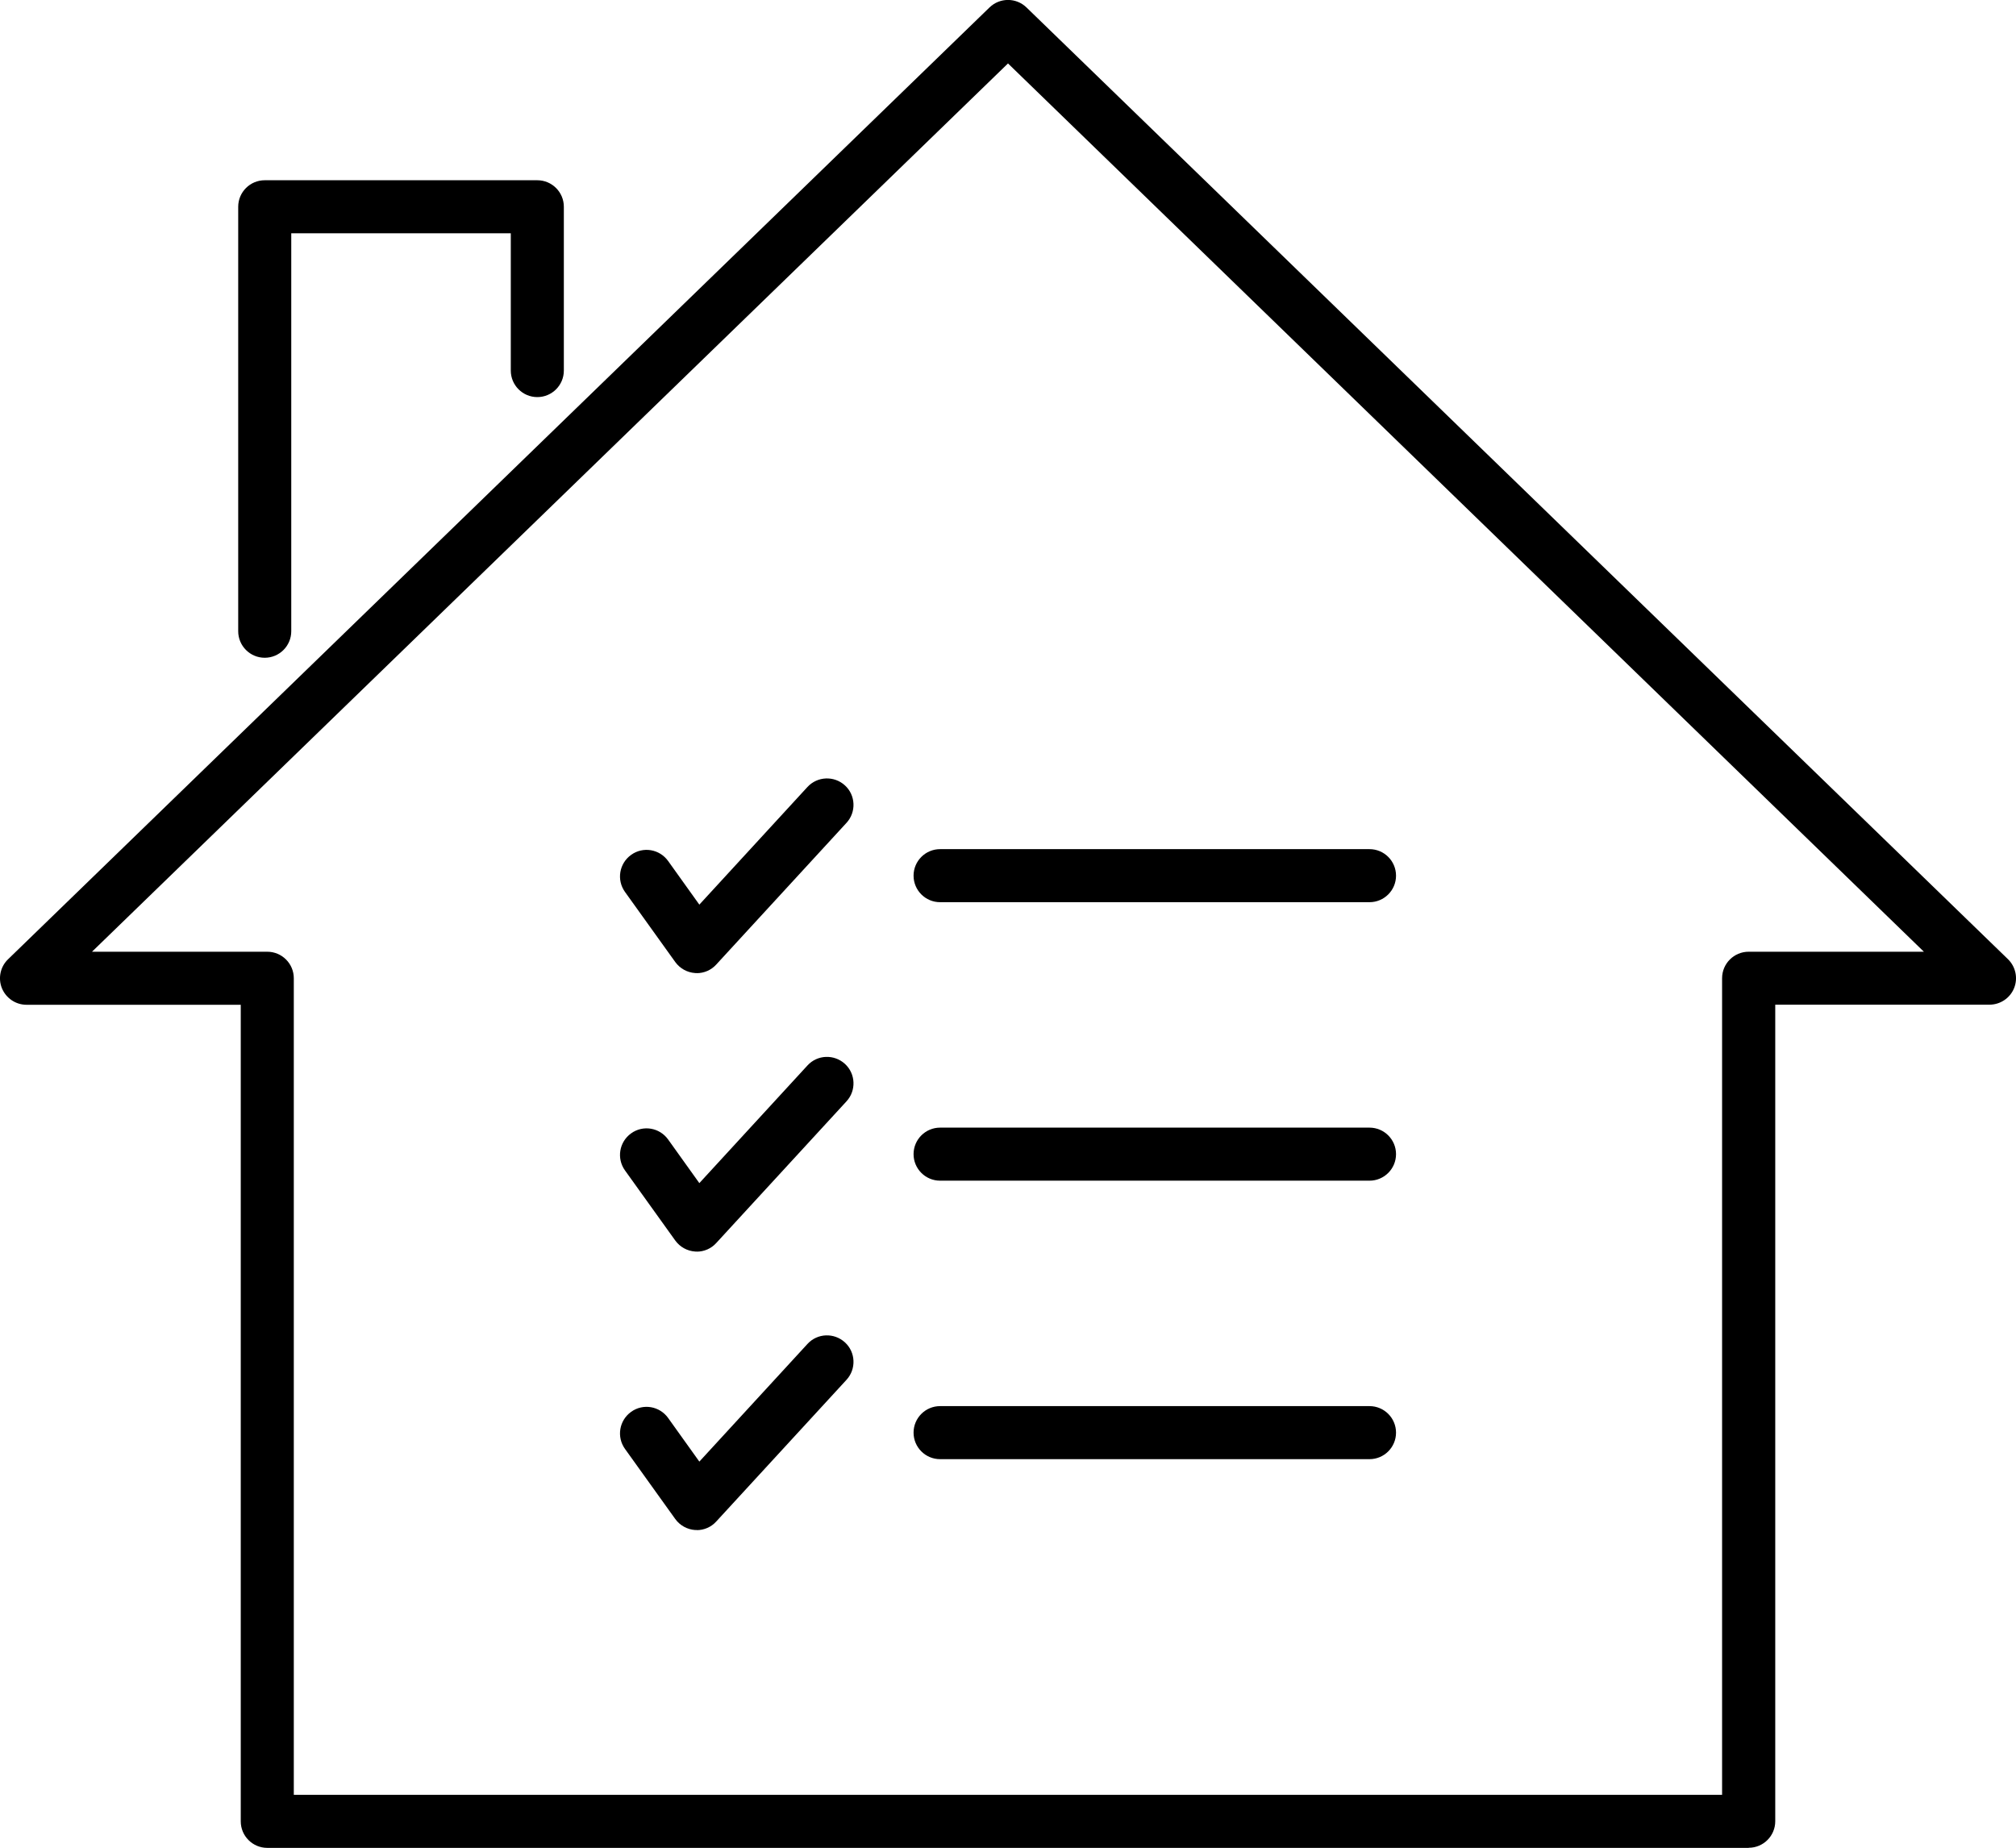 <?xml version="1.0" encoding="UTF-8"?>
<svg id="Calque_2" xmlns="http://www.w3.org/2000/svg" viewBox="0 0 190 174.18">
  
  <g id="Icons">
    <g>
      <g>
        <path class="cls-1" d="M164.81,174.18H25.19c-1.38,0-2.5-1.12-2.5-2.5v-76.97H2.5c-1.02,0-1.93-.62-2.32-1.56-.38-.94-.15-2.03.58-2.73L93.26.7c.97-.94,2.51-.94,3.48,0l92.5,89.71c.73.71.96,1.79.58,2.73-.38.94-1.3,1.56-2.32,1.56h-20.19v76.97c0,1.38-1.12,2.5-2.5,2.5ZM27.69,169.18h134.61v-76.97c0-1.38,1.12-2.5,2.5-2.5h16.52L95,5.98,8.67,89.71h16.52c1.38,0,2.5,1.12,2.5,2.5v76.97Z"/>
        <path class="cls-1" d="M24.95,62c-1.38,0-2.5-1.12-2.5-2.5V19.49c0-1.38,1.12-2.5,2.5-2.5h25.69c1.38,0,2.5,1.12,2.5,2.5v15.44c0,1.38-1.12,2.5-2.5,2.5s-2.5-1.12-2.5-2.5v-12.94h-20.69v37.51c0,1.38-1.12,2.5-2.5,2.5Z"/>
      </g>
      <g>
        <g>
          <path class="cls-1" d="M129.07,85.04h-40.47c-1.38,0-2.5-1.12-2.5-2.5s1.12-2.5,2.5-2.5h40.47c1.38,0,2.5,1.12,2.5,2.5s-1.12,2.5-2.5,2.5Z"/>
          <path class="cls-1" d="M65.67,91.72c-.05,0-.1,0-.15,0-.75-.05-1.44-.43-1.88-1.04l-4.74-6.61c-.8-1.12-.55-2.68.58-3.49,1.12-.81,2.68-.55,3.49.58l2.94,4.11,10.19-11.09c.93-1.01,2.51-1.08,3.53-.15,1.02.93,1.08,2.52.15,3.53l-12.28,13.36c-.47.52-1.14.81-1.84.81Z"/>
        </g>
        <g>
          <path class="cls-1" d="M129.07,111.29h-40.47c-1.38,0-2.5-1.12-2.5-2.5s1.12-2.5,2.5-2.5h40.47c1.38,0,2.5,1.12,2.5,2.5s-1.12,2.5-2.5,2.5Z"/>
          <path class="cls-1" d="M65.67,117.97c-.05,0-.1,0-.15,0-.75-.05-1.44-.43-1.88-1.04l-4.74-6.61c-.8-1.12-.55-2.68.58-3.49,1.12-.81,2.68-.55,3.49.58l2.94,4.11,10.19-11.09c.93-1.02,2.51-1.08,3.53-.15,1.02.93,1.08,2.52.15,3.53l-12.28,13.36c-.47.52-1.14.81-1.84.81Z"/>
        </g>
        <g>
          <path class="cls-1" d="M129.07,137.54h-40.47c-1.38,0-2.5-1.12-2.5-2.5s1.12-2.5,2.5-2.5h40.47c1.38,0,2.5,1.12,2.5,2.5s-1.12,2.5-2.5,2.5Z"/>
          <path class="cls-1" d="M65.67,144.22c-.05,0-.1,0-.15,0-.75-.05-1.44-.43-1.88-1.04l-4.74-6.61c-.8-1.12-.55-2.68.58-3.49,1.12-.81,2.68-.55,3.49.58l2.94,4.11,10.19-11.09c.93-1.02,2.51-1.08,3.53-.15,1.02.93,1.08,2.52.15,3.53l-12.28,13.36c-.47.52-1.14.81-1.84.81Z"/>
        </g>
      </g>
    </g>
  </g>
</svg>